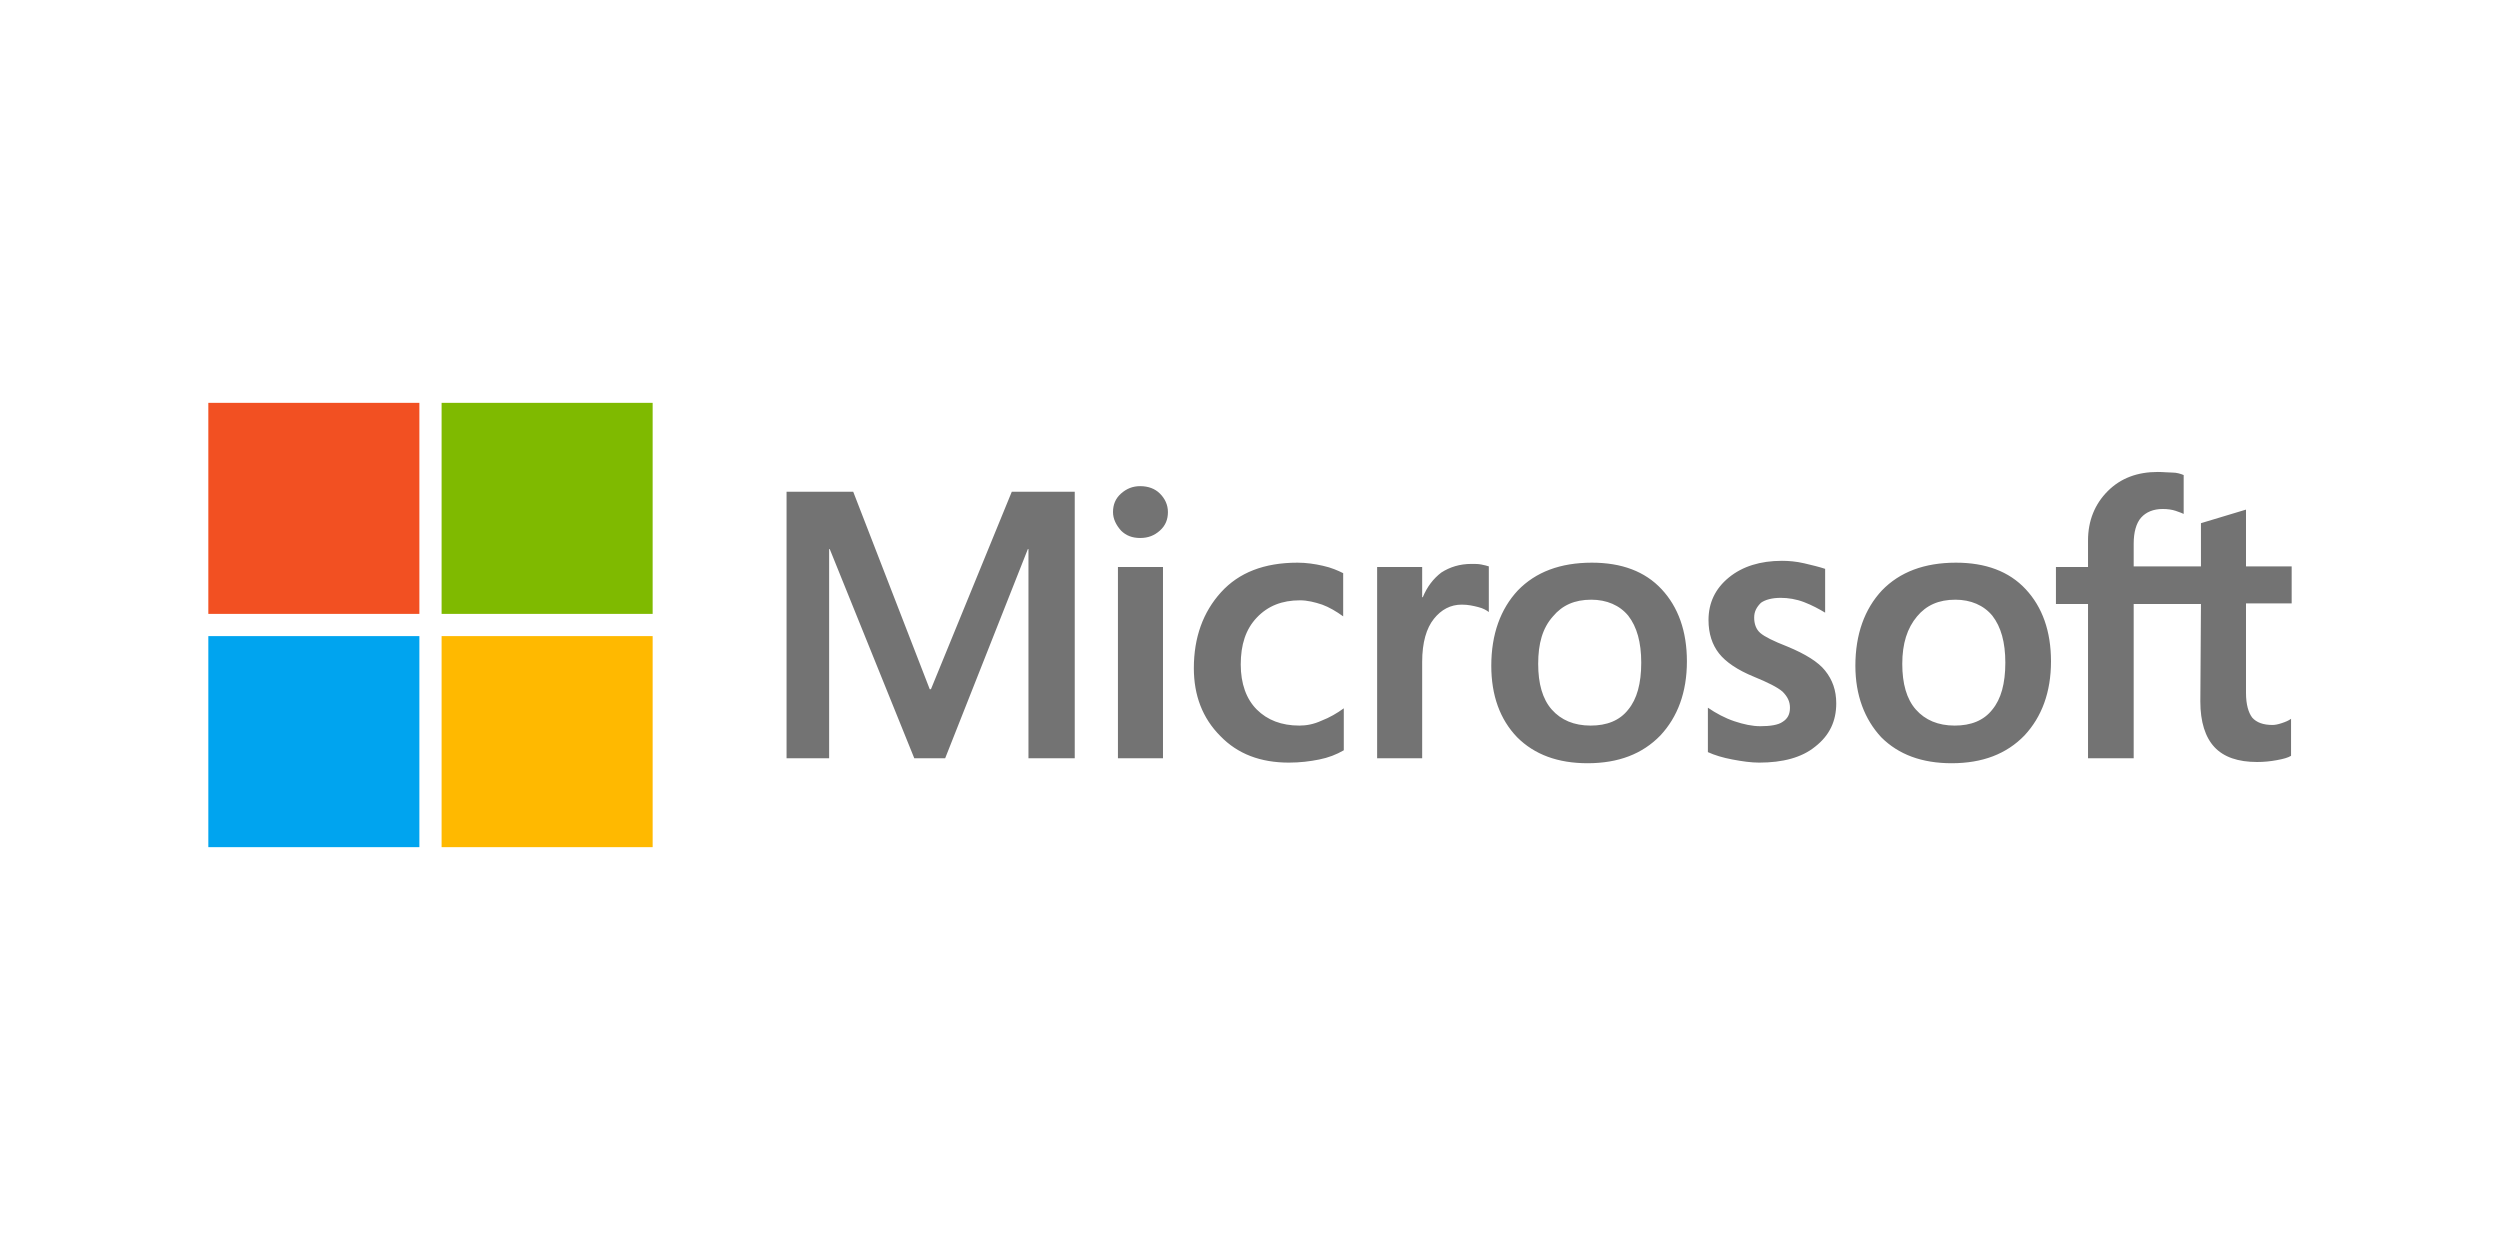 <svg width="512" height="256" viewBox="0 0 512 256" fill="none" xmlns="http://www.w3.org/2000/svg">
<path d="M220.107 100.701V155.299H210.629V112.455H210.502L193.567 155.299H187.248L169.933 112.455H169.807V155.299H161.087V100.701H174.736L190.407 141.144H190.66L207.216 100.701H220.107ZM227.943 104.872C227.943 103.355 228.448 102.092 229.586 101.081C230.723 100.07 231.987 99.564 233.504 99.564C235.147 99.564 236.537 100.07 237.548 101.081C238.559 102.092 239.191 103.355 239.191 104.872C239.191 106.389 238.685 107.652 237.548 108.664C236.411 109.675 235.147 110.18 233.504 110.18C231.861 110.18 230.597 109.675 229.586 108.664C228.575 107.526 227.943 106.262 227.943 104.872ZM238.18 116.12V155.299H228.954V116.12H238.18ZM266.11 148.6C267.501 148.6 269.017 148.348 270.66 147.589C272.303 146.957 273.82 146.073 275.21 145.062V153.656C273.693 154.54 272.05 155.172 270.155 155.551C268.259 155.931 266.237 156.183 263.962 156.183C258.148 156.183 253.472 154.414 249.933 150.749C246.268 147.084 244.499 142.408 244.499 136.847C244.499 130.528 246.395 125.346 250.06 121.302C253.725 117.258 258.907 115.235 265.731 115.235C267.501 115.235 269.27 115.488 270.913 115.867C272.682 116.246 274.072 116.878 275.083 117.384V126.231C273.693 125.22 272.177 124.335 270.786 123.829C269.27 123.324 267.753 122.945 266.237 122.945C262.572 122.945 259.665 124.082 257.39 126.483C255.115 128.885 254.104 132.044 254.104 136.089C254.104 140.006 255.241 143.166 257.39 145.314C259.538 147.463 262.445 148.6 266.11 148.6ZM301.371 115.488C302.129 115.488 302.761 115.488 303.393 115.615C304.025 115.741 304.531 115.867 304.91 115.994V125.346C304.404 124.967 303.772 124.588 302.761 124.335C301.75 124.082 300.739 123.829 299.349 123.829C297.074 123.829 295.178 124.84 293.662 126.736C292.145 128.632 291.26 131.539 291.26 135.583V155.299H282.035V116.12H291.26V122.313H291.387C292.271 120.164 293.535 118.521 295.178 117.258C296.948 116.12 298.97 115.488 301.371 115.488ZM305.415 136.341C305.415 129.896 307.311 124.714 310.85 120.923C314.515 117.131 319.57 115.235 326.016 115.235C332.082 115.235 336.884 117.005 340.297 120.67C343.709 124.335 345.478 129.264 345.478 135.457C345.478 141.776 343.583 146.831 340.044 150.622C336.379 154.414 331.45 156.31 325.131 156.31C319.065 156.31 314.262 154.54 310.723 151.002C307.185 147.337 305.415 142.408 305.415 136.341ZM315.02 135.962C315.02 140.006 315.905 143.166 317.801 145.314C319.696 147.463 322.35 148.6 325.763 148.6C329.049 148.6 331.703 147.589 333.472 145.314C335.241 143.166 336.126 140.006 336.126 135.709C336.126 131.539 335.241 128.379 333.472 126.104C331.703 123.956 329.049 122.818 325.889 122.818C322.477 122.818 319.949 123.956 318.053 126.231C315.905 128.632 315.02 131.792 315.02 135.962ZM359.254 126.483C359.254 127.747 359.633 128.885 360.518 129.643C361.403 130.401 363.172 131.286 366.079 132.423C369.744 133.94 372.398 135.583 373.788 137.352C375.305 139.248 376.063 141.397 376.063 144.051C376.063 147.716 374.673 150.622 371.766 152.897C368.986 155.172 365.068 156.183 360.265 156.183C358.622 156.183 356.853 155.931 354.831 155.551C352.809 155.172 351.166 154.667 349.775 154.035V144.935C351.418 146.073 353.314 147.084 355.21 147.716C357.106 148.348 358.875 148.727 360.518 148.727C362.54 148.727 364.183 148.474 365.068 147.842C366.079 147.21 366.584 146.325 366.584 144.935C366.584 143.671 366.079 142.66 365.068 141.649C364.057 140.765 362.035 139.754 359.254 138.616C355.842 137.226 353.441 135.583 352.05 133.814C350.66 132.044 349.902 129.769 349.902 126.989C349.902 123.45 351.292 120.543 354.072 118.269C356.853 115.994 360.518 114.856 364.941 114.856C366.332 114.856 367.848 114.983 369.491 115.362C371.134 115.741 372.651 116.12 373.788 116.499V125.472C372.524 124.714 371.134 123.956 369.491 123.324C367.848 122.692 366.205 122.439 364.689 122.439C362.919 122.439 361.529 122.818 360.644 123.45C359.76 124.335 359.254 125.22 359.254 126.483ZM379.981 136.341C379.981 129.896 381.877 124.714 385.415 120.923C389.08 117.131 394.136 115.235 400.581 115.235C406.647 115.235 411.45 117.005 414.862 120.67C418.275 124.335 420.044 129.264 420.044 135.457C420.044 141.776 418.148 146.831 414.61 150.622C410.944 154.414 406.016 156.31 399.696 156.31C393.63 156.31 388.828 154.54 385.289 151.002C381.877 147.337 379.981 142.408 379.981 136.341ZM389.586 135.962C389.586 140.006 390.471 143.166 392.366 145.314C394.262 147.463 396.916 148.6 400.328 148.6C403.614 148.6 406.268 147.589 408.038 145.314C409.807 143.166 410.692 140.006 410.692 135.709C410.692 131.539 409.807 128.379 408.038 126.104C406.268 123.956 403.614 122.818 400.455 122.818C397.042 122.818 394.515 123.956 392.619 126.231C390.597 128.632 389.586 131.792 389.586 135.962ZM450.755 123.703H436.979V155.299H427.627V123.703H421.055V116.12H427.627V110.686C427.627 106.641 429.017 103.229 431.671 100.575C434.325 97.921 437.737 96.657 441.908 96.657C443.046 96.657 444.057 96.784 444.941 96.784C445.826 96.784 446.584 97.036 447.216 97.289V105.251C446.963 105.125 446.331 104.872 445.573 104.619C444.815 104.367 443.93 104.24 442.919 104.24C441.023 104.24 439.507 104.872 438.496 106.01C437.485 107.147 436.979 109.043 436.979 111.318V115.994H450.755V107.147L459.981 104.367V115.994H469.333V123.577H459.981V141.902C459.981 144.303 460.486 145.946 461.245 146.957C462.129 147.968 463.52 148.474 465.415 148.474C465.921 148.474 466.553 148.348 467.311 148.095C468.069 147.842 468.701 147.589 469.207 147.21V154.793C468.575 155.172 467.69 155.425 466.3 155.678C464.91 155.931 463.646 156.057 462.256 156.057C458.338 156.057 455.431 155.046 453.535 153.024C451.64 151.002 450.628 147.842 450.628 143.671L450.755 123.703Z" fill="#737373"/>
<path d="M85.889 82.502H42.666V125.725H85.889V82.502Z" fill="#F25022"/>
<path d="M133.662 82.502H90.439V125.725H133.662V82.502Z" fill="#7FBA00"/>
<path d="M85.889 130.275H42.666V173.498H85.889V130.275Z" fill="#00A4EF"/>
<path d="M133.662 130.275H90.439V173.498H133.662V130.275Z" fill="#FFB900"/>
</svg>

